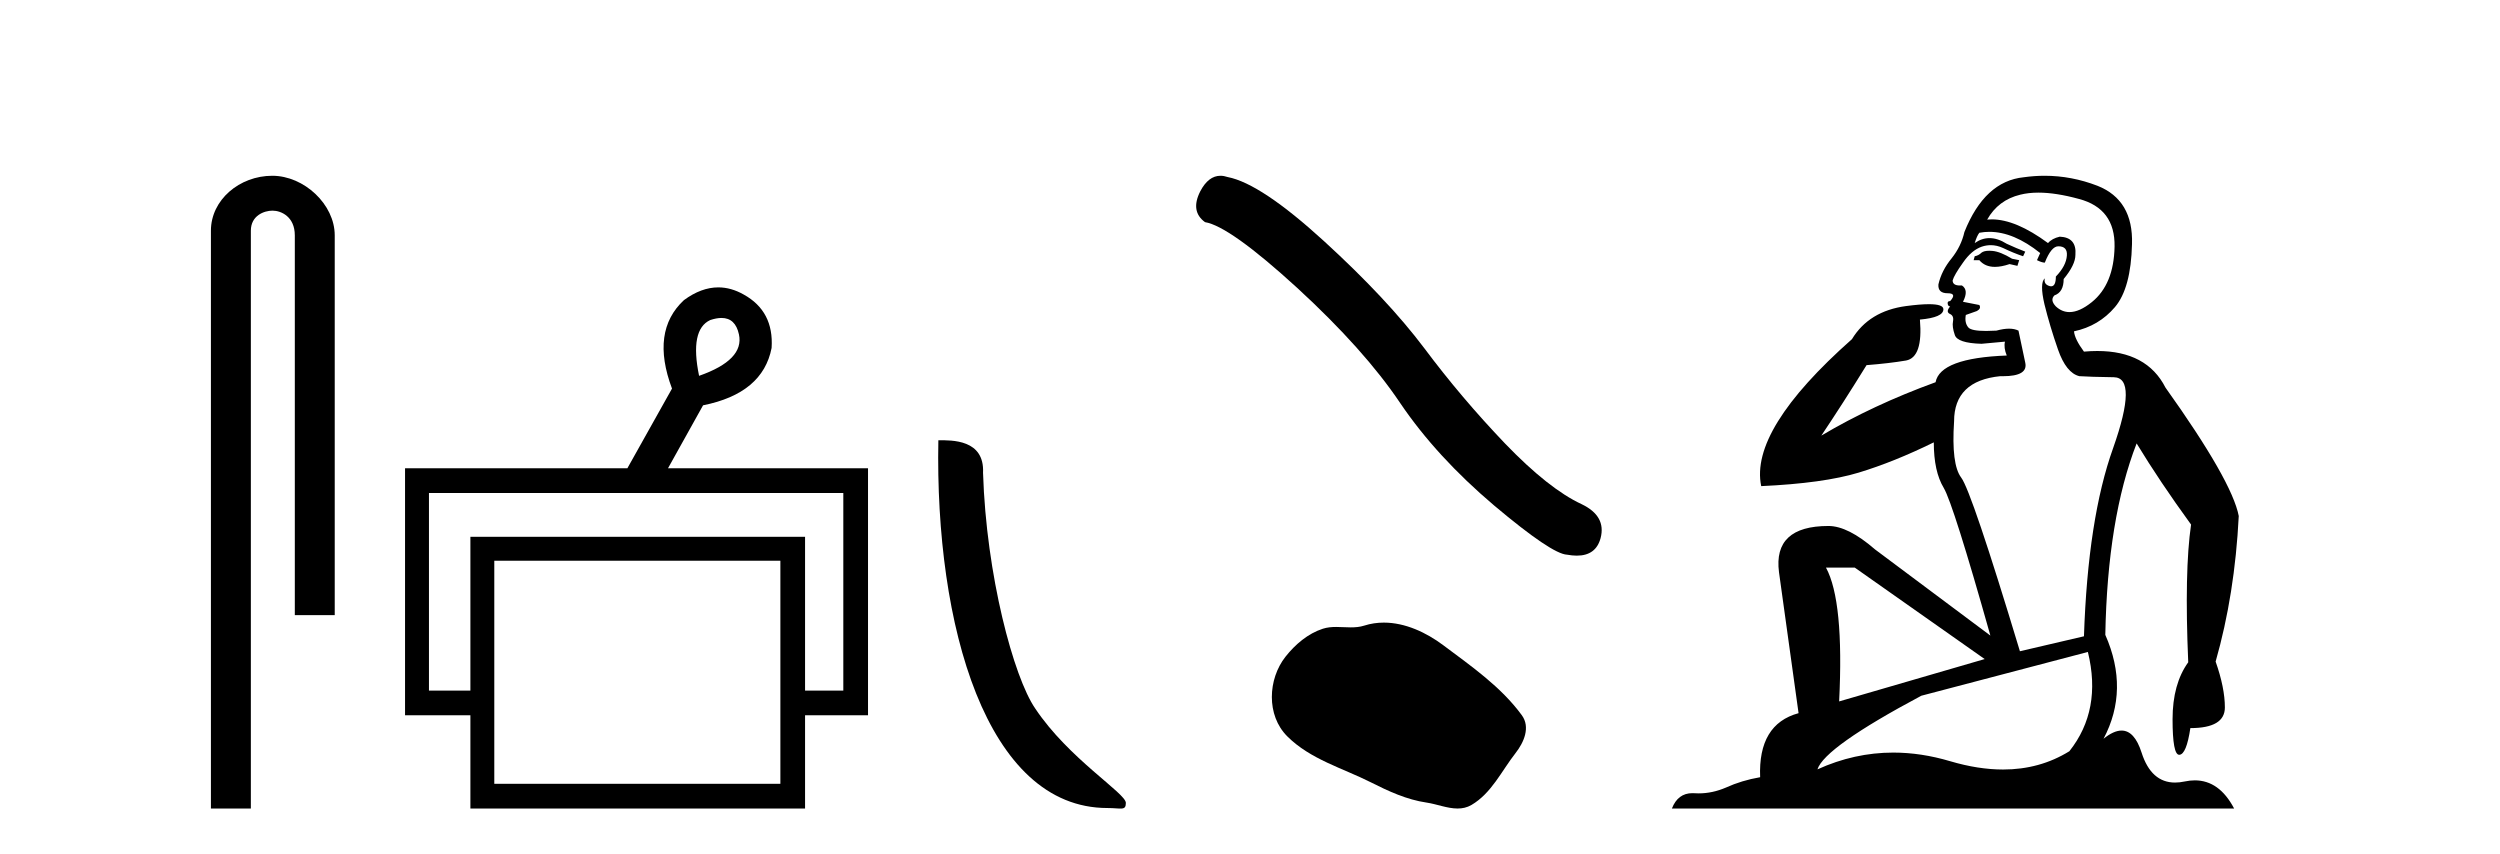 <?xml version='1.0' encoding='UTF-8' standalone='yes'?><svg xmlns='http://www.w3.org/2000/svg' xmlns:xlink='http://www.w3.org/1999/xlink' width='120.0' height='41.0' ><path d='M 13.069 8.437 C 11.5 8.437 10.124 9.591 10.124 11.072 L 10.124 38.809 L 12.041 38.809 L 12.041 11.072 C 12.041 10.346 12.68 10.111 13.081 10.111 C 13.502 10.111 14.151 10.406 14.151 11.296 L 14.151 29.526 L 16.067 29.526 L 16.067 11.296 C 16.067 9.813 14.598 8.437 13.069 8.437 Z' style='fill:#000000;stroke:none' /><path d='M 34.632 15.262 Q 35.299 15.262 35.469 16.051 Q 35.736 17.275 33.556 18.04 Q 33.097 15.821 34.092 15.362 Q 34.394 15.262 34.632 15.262 ZM 40.479 23.663 L 40.479 33.148 L 38.643 33.148 L 38.643 25.766 L 22.579 25.766 L 22.579 33.148 L 20.59 33.148 L 20.59 23.663 ZM 37.458 26.914 L 37.458 37.624 L 23.726 37.624 L 23.726 26.914 ZM 34.478 13.794 Q 33.66 13.794 32.829 14.406 Q 31.223 15.898 32.256 18.652 L 30.114 22.477 L 19.442 22.477 L 19.442 34.334 L 22.579 34.334 L 22.579 38.809 L 38.643 38.809 L 38.643 34.334 L 41.665 34.334 L 41.665 22.477 L 32.064 22.477 L 33.747 19.455 Q 36.616 18.881 37.037 16.701 Q 37.152 14.942 35.698 14.138 Q 35.092 13.794 34.478 13.794 Z' style='fill:#000000;stroke:none' /><path d='M 53.157 38.785 C 53.811 38.785 54.042 38.932 54.041 38.539 C 54.041 38.071 51.295 36.418 49.688 34.004 C 48.656 32.504 47.339 27.607 47.186 22.695 C 47.263 21.083 45.681 21.132 45.041 21.132 C 44.87 30.016 47.344 38.785 53.157 38.785 Z' style='fill:#000000;stroke:none' /><path d='M 58.582 8.437 Q 58.004 8.437 57.613 9.182 Q 57.125 10.142 57.841 10.663 Q 59.028 10.858 62.266 13.819 Q 65.488 16.781 67.213 19.352 Q 68.954 21.922 71.72 24.265 Q 74.486 26.592 75.218 26.625 Q 75.472 26.671 75.687 26.671 Q 76.605 26.671 76.829 25.827 Q 77.106 24.77 75.918 24.2 Q 74.34 23.468 72.241 21.288 Q 70.142 19.091 68.368 16.716 Q 66.578 14.34 63.552 11.574 Q 60.525 8.808 58.931 8.499 Q 58.749 8.437 58.582 8.437 Z' style='fill:#000000;stroke:none' /><path d='M 66.425 29.885 C 66.109 29.885 65.793 29.93 65.481 30.03 C 65.271 30.097 65.055 30.114 64.837 30.114 C 64.604 30.114 64.369 30.094 64.138 30.094 C 63.92 30.094 63.705 30.112 63.497 30.179 C 62.782 30.409 62.167 30.935 61.703 31.523 C 60.859 32.594 60.774 34.331 61.789 35.344 C 62.898 36.451 64.444 36.867 65.802 37.552 C 66.652 37.981 67.525 38.385 68.475 38.524 C 68.959 38.595 69.47 38.809 69.964 38.809 C 70.191 38.809 70.415 38.764 70.631 38.638 C 71.595 38.073 72.079 37 72.747 36.147 C 73.15 35.633 73.467 34.905 73.048 34.331 C 72.049 32.965 70.625 31.981 69.28 30.973 C 68.462 30.36 67.449 29.885 66.425 29.885 Z' style='fill:#000000;stroke:none' /><path d='M 95.484 12.036 Q 95.23 12.036 95.111 12.129 Q 94.974 12.266 94.786 12.3 L 94.735 12.488 L 95.008 12.488 Q 95.278 12.81 95.756 12.81 Q 96.065 12.81 96.46 12.676 L 96.836 12.761 L 96.921 12.488 L 96.58 12.419 Q 96.016 12.078 95.64 12.044 Q 95.557 12.036 95.484 12.036 ZM 97.843 9.246 Q 98.682 9.246 99.791 9.55 Q 101.533 10.011 101.499 11.839 Q 101.465 13.649 100.406 14.503 Q 99.812 14.98 99.335 14.98 Q 98.975 14.98 98.681 14.708 Q 98.39 14.401 98.612 14.179 Q 99.056 14.025 99.056 13.393 Q 99.62 12.71 99.62 12.232 Q 99.688 11.395 98.869 11.36 Q 98.493 11.446 98.305 11.668 Q 96.762 10.53 95.603 10.53 Q 95.492 10.53 95.384 10.541 L 95.384 10.541 Q 95.914 9.601 96.973 9.345 Q 97.364 9.246 97.843 9.246 ZM 95.49 11.128 Q 96.657 11.128 97.929 12.146 L 97.775 12.488 Q 98.015 12.607 98.151 12.607 Q 98.459 11.822 98.8 11.822 Q 99.244 11.822 99.21 12.266 Q 99.176 12.761 98.681 13.274 Q 98.681 13.743 98.453 13.743 Q 98.424 13.743 98.39 13.735 Q 98.083 13.649 98.151 13.359 L 98.151 13.359 Q 97.895 13.581 98.134 14.606 Q 98.39 15.648 98.783 16.775 Q 99.176 17.902 99.808 18.056 Q 100.303 18.09 101.465 18.107 Q 102.626 18.124 101.431 21.506 Q 100.218 24.888 100.03 30.542 L 96.956 31.26 Q 94.633 23.573 94.137 22.924 Q 93.659 22.292 93.796 20.225 Q 93.796 18.278 96.016 18.056 Q 96.08 18.058 96.141 18.058 Q 97.358 18.058 97.212 17.407 Q 97.075 16.741 96.887 15.87 Q 96.699 15.776 96.435 15.776 Q 96.17 15.776 95.828 15.87 Q 95.555 15.886 95.336 15.886 Q 94.623 15.886 94.479 15.716 Q 94.291 15.494 94.359 15.118 L 94.889 14.93 Q 95.111 14.811 95.008 14.64 L 94.223 14.486 Q 94.513 13.923 94.171 13.701 Q 94.122 13.704 94.078 13.704 Q 93.727 13.704 93.727 13.461 Q 93.796 13.205 94.223 12.607 Q 94.633 12.01 95.128 11.839 Q 95.341 11.768 95.555 11.768 Q 95.854 11.768 96.153 11.907 Q 96.648 12.146 97.109 12.3 L 97.212 12.078 Q 96.802 11.924 96.324 11.702 Q 95.891 11.429 95.495 11.429 Q 95.125 11.429 94.786 11.668 Q 94.889 11.326 95.008 11.173 Q 95.247 11.128 95.49 11.128 ZM 89.03 27.246 L 95.265 31.635 L 88.279 33.668 Q 88.518 28.851 87.647 27.246 ZM 100.218 31.294 Q 100.901 34.078 99.33 36.059 Q 97.912 36.937 96.147 36.937 Q 94.956 36.937 93.608 36.538 Q 92.218 36.124 90.879 36.124 Q 89.008 36.124 87.237 36.93 Q 87.578 35.871 92.224 33.395 L 100.218 31.294 ZM 98.143 8.437 Q 97.646 8.437 97.143 8.508 Q 95.265 8.696 94.291 11.138 Q 94.137 11.822 93.676 12.402 Q 93.198 12.983 93.044 13.649 Q 93.01 14.076 93.488 14.076 Q 93.949 14.076 93.608 14.452 Q 93.471 14.452 93.488 14.572 Q 93.505 14.708 93.608 14.708 Q 93.386 14.965 93.591 15.067 Q 93.796 15.152 93.744 15.426 Q 93.693 15.682 93.83 16.075 Q 93.949 16.468 95.111 16.502 L 96.238 16.399 L 96.238 16.399 Q 96.17 16.69 96.324 17.065 Q 93.129 17.185 92.907 18.347 Q 89.901 19.44 87.424 20.909 Q 88.466 19.354 89.594 17.527 Q 90.687 17.441 91.49 17.305 Q 92.31 17.151 92.156 15.34 Q 93.283 15.238 93.283 14.845 Q 93.283 14.601 92.59 14.601 Q 92.168 14.601 91.49 14.691 Q 89.713 14.93 88.893 16.28 Q 83.974 20.635 84.538 23.334 Q 87.527 23.197 89.218 22.685 Q 90.909 22.173 92.822 21.233 Q 92.822 22.634 93.3 23.42 Q 93.761 24.205 95.538 30.508 L 90.004 26.374 Q 88.706 25.247 87.766 25.247 Q 85.101 25.247 85.392 27.468 L 86.331 34.232 Q 84.384 34.761 84.487 37.306 Q 83.598 37.46 82.847 37.802 Q 82.198 38.082 81.536 38.082 Q 81.431 38.082 81.327 38.075 Q 81.28 38.072 81.234 38.072 Q 80.539 38.072 80.251 38.809 L 107.238 38.809 Q 106.526 37.457 105.352 37.457 Q 105.117 37.457 104.864 37.511 Q 104.621 37.563 104.403 37.563 Q 103.257 37.563 102.797 36.128 Q 102.458 35.067 101.835 35.067 Q 101.455 35.067 100.97 35.461 Q 102.216 33.104 101.055 30.474 Q 101.157 24.888 102.558 21.284 Q 103.668 23.112 105.171 25.179 Q 104.847 27.399 105.035 31.789 Q 104.283 32.831 104.283 34.522 Q 104.283 36.23 104.601 36.23 Q 104.605 36.23 104.608 36.23 Q 104.949 36.213 105.137 34.949 Q 106.794 34.949 106.794 33.958 Q 106.794 33.019 106.35 31.755 Q 107.272 28.527 107.46 24.769 Q 107.136 23.078 103.942 18.603 Q 103.049 16.848 100.67 16.848 Q 100.363 16.848 100.03 16.878 Q 99.586 16.28 99.552 15.904 Q 100.747 15.648 101.516 14.742 Q 102.285 13.837 102.336 11.719 Q 102.404 9.601 100.679 8.918 Q 99.433 8.437 98.143 8.437 Z' style='fill:#000000;stroke:none' /></svg>
